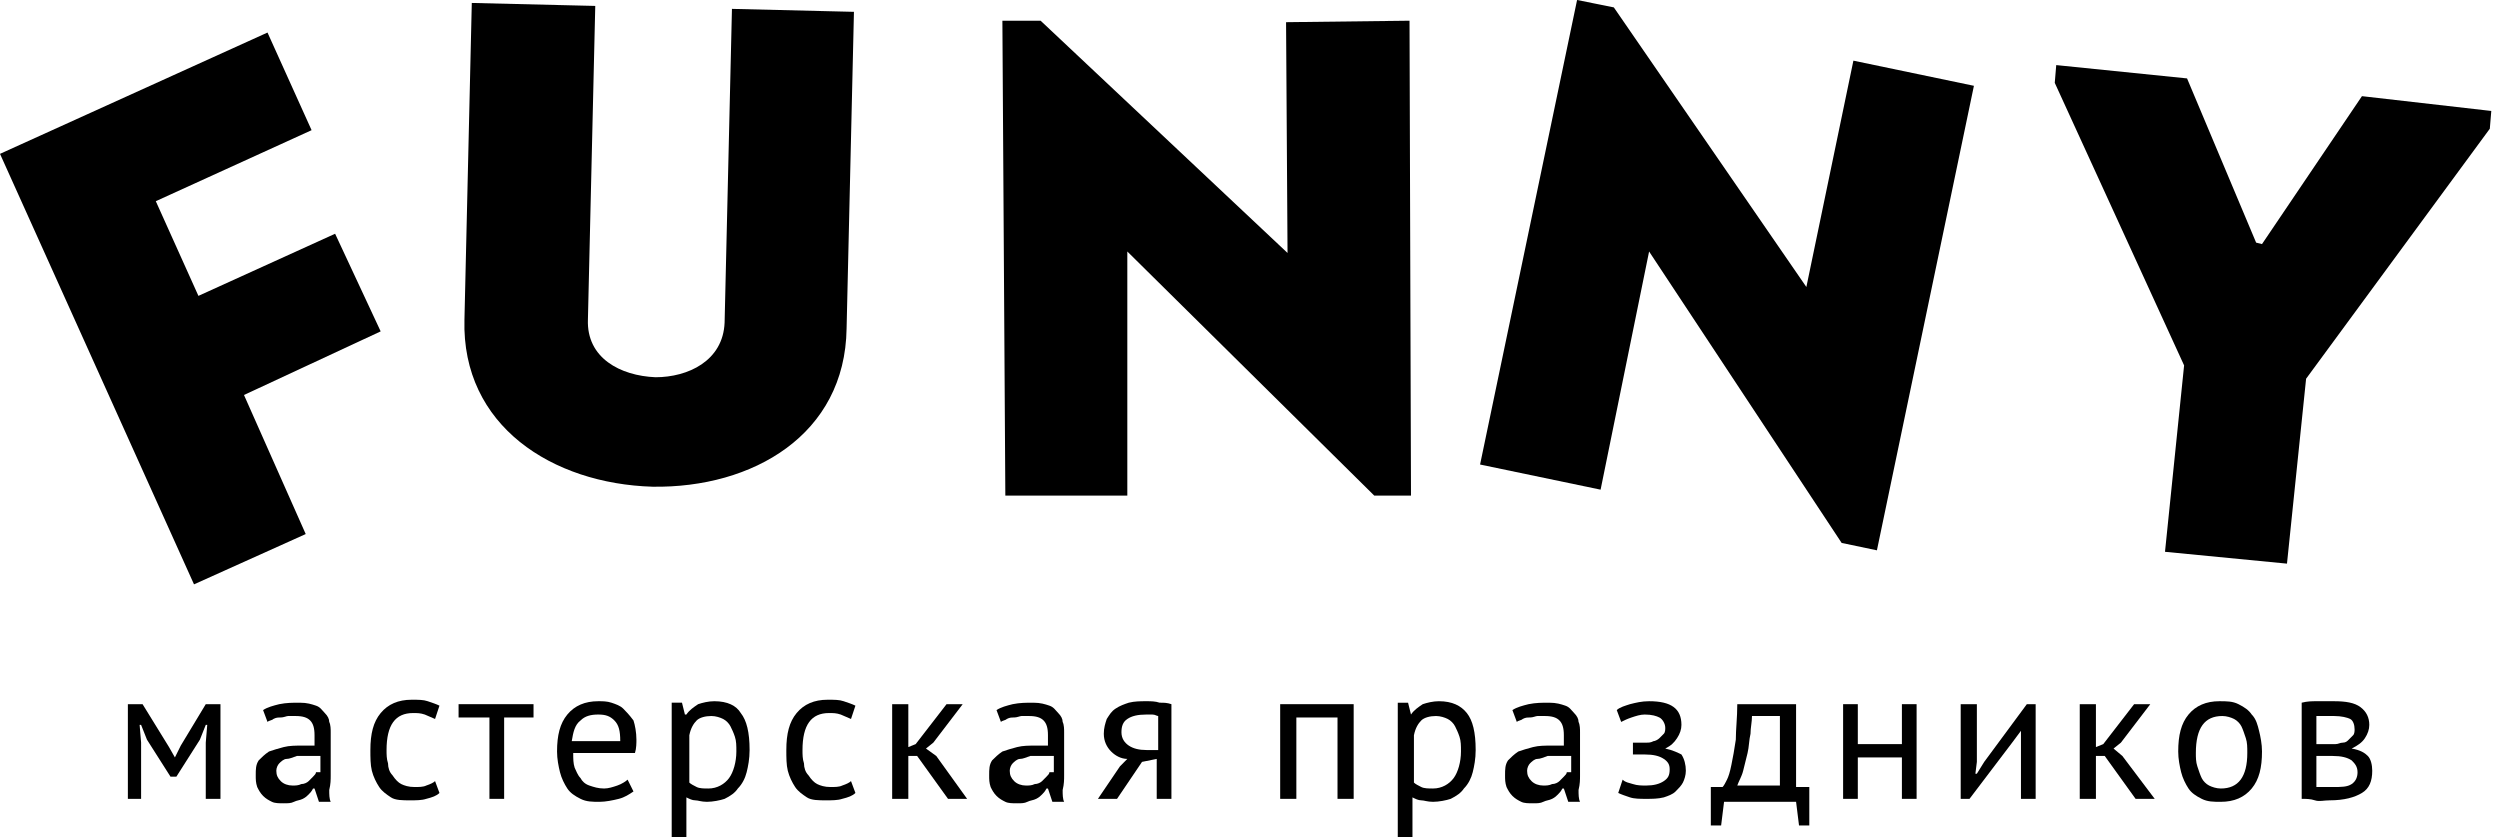 <?xml version="1.0" encoding="UTF-8"?> <svg xmlns="http://www.w3.org/2000/svg" width="209" height="70" viewBox="0 0 209 70" fill="none"> <g clip-path="url(#clip0_153_3162)"> <path d="M197.459 8.039L189.103 20.406L188.612 20.283L182.837 6.555L171.901 5.442L171.778 6.926L182.591 30.548L180.994 46.131L191.192 47.12L192.79 31.661L208.149 10.76L208.272 9.276L197.459 8.039Z" fill="black"></path> <path d="M25.558 44.647L20.397 33.021L31.824 27.703L28.015 19.541L16.588 24.735L13.025 16.82L26.049 10.883L22.363 2.721L0 12.862L16.219 48.852L25.558 44.647Z" fill="black"></path> <path d="M70.775 27.456L71.39 0.989L61.191 0.742L60.577 26.961C60.454 30.177 57.505 31.537 54.802 31.537C51.853 31.413 49.027 29.929 49.15 26.714L49.764 0.495L39.442 0.247L38.828 26.714C38.582 35.618 46.2 40.442 54.556 40.689C62.911 40.813 70.652 36.36 70.775 27.456Z" fill="black"></path> <path d="M117.836 1.731L107.515 1.855L107.638 21.148L86.995 1.731H83.8L84.046 41.431H94.244V21.025L114.887 41.431H117.959L117.836 1.731Z" fill="black"></path> <path d="M165.02 7.173L154.944 5.071L151.012 23.993L134.916 0.618L131.844 0L123.734 38.834L133.81 40.936L137.865 21.025L153.961 45.389L156.91 46.007L165.02 7.173Z" fill="black"></path> <path d="M15.113 62.332L14.622 63.321L14.13 62.456L11.919 58.869H10.69V66.784H11.796V62.085L11.673 60.601H11.796L12.287 61.837L14.253 64.929H14.745L16.711 61.837L17.202 60.601H17.325L17.202 62.085V66.784H18.431V58.869H17.202L15.113 62.332Z" fill="black"></path> <path d="M27.647 64.806C27.647 64.311 27.647 63.693 27.647 63.074C27.647 62.456 27.647 61.837 27.647 61.219C27.647 60.972 27.647 60.601 27.524 60.353C27.524 60.106 27.401 59.859 27.155 59.611C26.91 59.364 26.787 59.117 26.418 58.993C26.049 58.869 25.681 58.746 25.066 58.746C24.452 58.746 23.96 58.746 23.346 58.869C22.855 58.993 22.363 59.117 21.994 59.364L22.363 60.353C22.486 60.23 22.732 60.23 22.855 60.106C23.1 59.982 23.223 59.982 23.469 59.982C23.715 59.982 23.96 59.859 24.083 59.859C24.329 59.859 24.452 59.859 24.698 59.859C25.312 59.859 25.681 59.982 25.927 60.23C26.172 60.477 26.295 60.848 26.295 61.467C26.295 61.714 26.295 61.961 26.295 62.332C26.172 62.332 26.049 62.332 25.804 62.332C25.681 62.332 25.558 62.332 25.312 62.332C24.698 62.332 24.206 62.332 23.715 62.456C23.223 62.58 22.855 62.703 22.486 62.827C22.117 63.074 21.872 63.322 21.626 63.569C21.38 63.94 21.38 64.311 21.38 64.806C21.38 65.177 21.38 65.424 21.503 65.795C21.626 66.042 21.749 66.29 21.994 66.537C22.24 66.784 22.486 66.908 22.732 67.032C22.977 67.156 23.346 67.156 23.715 67.156C24.083 67.156 24.329 67.156 24.575 67.032C24.821 66.908 25.066 66.908 25.312 66.784C25.558 66.661 25.681 66.537 25.804 66.413C25.927 66.29 26.049 66.166 26.172 65.919H26.295L26.664 67.032H27.647C27.524 66.784 27.524 66.413 27.524 66.042C27.647 65.548 27.647 65.177 27.647 64.806ZM26.418 64.558C26.418 64.682 26.295 64.806 26.172 64.929C26.049 65.053 25.927 65.177 25.804 65.3C25.681 65.424 25.435 65.548 25.189 65.548C24.944 65.671 24.698 65.671 24.452 65.671C24.083 65.671 23.715 65.548 23.469 65.3C23.223 65.053 23.1 64.806 23.1 64.435C23.1 64.187 23.223 63.94 23.346 63.816C23.469 63.693 23.715 63.445 23.96 63.445C24.206 63.445 24.452 63.322 24.821 63.198C25.189 63.198 25.435 63.198 25.804 63.198C25.927 63.198 26.049 63.198 26.295 63.198C26.418 63.198 26.541 63.198 26.787 63.198V64.558H26.418Z" fill="black"></path> <path d="M35.634 65.671C35.388 65.795 35.019 65.795 34.651 65.795C34.159 65.795 33.791 65.671 33.545 65.548C33.299 65.424 33.053 65.177 32.807 64.806C32.562 64.558 32.439 64.187 32.439 63.816C32.316 63.445 32.316 63.074 32.316 62.703C32.316 60.601 33.053 59.611 34.528 59.611C34.896 59.611 35.142 59.611 35.511 59.735C35.756 59.859 36.125 59.982 36.371 60.106L36.739 58.993C36.494 58.869 36.125 58.746 35.756 58.622C35.388 58.498 35.019 58.498 34.405 58.498C33.299 58.498 32.439 58.869 31.825 59.611C31.21 60.353 30.964 61.343 30.964 62.703C30.964 63.322 30.964 63.94 31.087 64.435C31.21 64.929 31.456 65.424 31.702 65.795C31.947 66.166 32.316 66.413 32.685 66.661C33.053 66.908 33.668 66.908 34.282 66.908C34.773 66.908 35.265 66.908 35.634 66.784C36.125 66.661 36.494 66.537 36.739 66.29L36.371 65.3C36.248 65.424 36.002 65.548 35.634 65.671Z" fill="black"></path> <path d="M38.337 59.982H40.917V66.784H42.146V59.982H44.603V58.869H38.337V59.982Z" fill="black"></path> <path d="M52.099 59.24C51.853 58.993 51.484 58.869 51.116 58.745C50.747 58.622 50.378 58.622 50.01 58.622C48.904 58.622 48.044 58.993 47.429 59.735C46.815 60.477 46.569 61.466 46.569 62.827C46.569 63.445 46.692 64.064 46.815 64.558C46.938 65.053 47.184 65.548 47.429 65.919C47.675 66.29 48.044 66.537 48.535 66.784C49.027 67.032 49.518 67.032 50.133 67.032C50.624 67.032 51.239 66.908 51.73 66.784C52.221 66.661 52.59 66.413 52.959 66.166L52.467 65.177C52.344 65.3 51.976 65.548 51.607 65.671C51.239 65.795 50.87 65.919 50.501 65.919C50.01 65.919 49.641 65.795 49.273 65.671C48.904 65.548 48.658 65.3 48.535 65.053C48.29 64.806 48.167 64.434 48.044 64.187C47.921 63.816 47.921 63.445 47.921 62.95H53.082C53.205 62.579 53.205 62.085 53.205 61.837C53.205 61.219 53.082 60.601 52.959 60.23C52.59 59.735 52.344 59.488 52.099 59.24ZM47.798 61.961C47.921 61.219 48.044 60.601 48.535 60.23C48.904 59.859 49.395 59.735 50.01 59.735C50.624 59.735 50.993 59.859 51.361 60.23C51.73 60.601 51.853 61.095 51.853 61.961H47.798Z" fill="black"></path> <path d="M59.717 58.622C59.225 58.622 58.734 58.745 58.365 58.869C57.997 59.117 57.628 59.364 57.382 59.735H57.259L57.014 58.745H56.154V70H57.382V66.661C57.628 66.784 57.874 66.908 58.12 66.908C58.365 66.908 58.611 67.032 59.102 67.032C59.594 67.032 60.208 66.908 60.577 66.784C61.069 66.537 61.437 66.29 61.683 65.919C62.051 65.548 62.297 65.053 62.42 64.558C62.543 64.064 62.666 63.445 62.666 62.703C62.666 61.219 62.42 60.23 61.929 59.611C61.56 58.993 60.823 58.622 59.717 58.622ZM60.946 65.053C60.577 65.548 59.963 65.919 59.225 65.919C58.857 65.919 58.488 65.919 58.242 65.795C57.997 65.671 57.751 65.548 57.628 65.424V61.466C57.751 60.848 57.997 60.477 58.242 60.23C58.488 59.982 58.98 59.859 59.471 59.859C59.84 59.859 60.208 59.982 60.454 60.106C60.7 60.23 60.946 60.477 61.069 60.724C61.191 60.972 61.314 61.219 61.437 61.59C61.56 61.961 61.56 62.332 61.56 62.827C61.56 63.693 61.314 64.558 60.946 65.053Z" fill="black"></path> <path d="M70.407 65.671C70.161 65.795 69.792 65.795 69.424 65.795C68.932 65.795 68.564 65.671 68.318 65.548C68.072 65.424 67.826 65.177 67.581 64.806C67.335 64.558 67.212 64.187 67.212 63.816C67.089 63.445 67.089 63.074 67.089 62.703C67.089 60.601 67.826 59.611 69.301 59.611C69.669 59.611 69.915 59.611 70.284 59.735C70.53 59.859 70.898 59.982 71.144 60.106L71.513 58.993C71.267 58.869 70.898 58.746 70.53 58.622C70.161 58.498 69.792 58.498 69.178 58.498C68.072 58.498 67.212 58.869 66.598 59.611C65.983 60.353 65.737 61.343 65.737 62.703C65.737 63.322 65.737 63.94 65.86 64.435C65.983 64.929 66.229 65.424 66.475 65.795C66.721 66.166 67.089 66.413 67.458 66.661C67.826 66.908 68.441 66.908 69.055 66.908C69.547 66.908 70.038 66.908 70.407 66.784C70.898 66.661 71.267 66.537 71.513 66.29L71.144 65.3C71.021 65.424 70.775 65.548 70.407 65.671Z" fill="black"></path> <path d="M77.411 62.579L78.025 62.085L80.482 58.869H79.131L76.55 62.208L75.936 62.456V58.869H74.585V66.784H75.936V63.198H76.673L79.254 66.784H80.851L78.271 63.198L77.411 62.579Z" fill="black"></path> <path d="M88.961 64.806C88.961 64.311 88.961 63.693 88.961 63.074C88.961 62.456 88.961 61.837 88.961 61.219C88.961 60.972 88.961 60.601 88.838 60.353C88.838 60.106 88.715 59.859 88.469 59.611C88.224 59.364 88.101 59.117 87.732 58.993C87.364 58.869 86.995 58.746 86.381 58.746C85.766 58.746 85.275 58.746 84.66 58.869C84.169 58.993 83.677 59.117 83.309 59.364L83.677 60.353C83.8 60.23 84.046 60.23 84.169 60.106C84.415 59.982 84.537 59.982 84.783 59.982C85.029 59.982 85.275 59.859 85.398 59.859C85.643 59.859 85.766 59.859 86.012 59.859C86.626 59.859 86.995 59.982 87.241 60.23C87.486 60.477 87.609 60.848 87.609 61.467C87.609 61.714 87.609 61.961 87.609 62.332C87.486 62.332 87.364 62.332 87.118 62.332C86.995 62.332 86.872 62.332 86.626 62.332C86.012 62.332 85.52 62.332 85.029 62.456C84.537 62.58 84.169 62.703 83.8 62.827C83.432 63.074 83.186 63.322 82.94 63.569C82.694 63.94 82.694 64.311 82.694 64.806C82.694 65.177 82.694 65.424 82.817 65.795C82.94 66.042 83.063 66.29 83.309 66.537C83.555 66.784 83.8 66.908 84.046 67.032C84.292 67.156 84.66 67.156 85.029 67.156C85.398 67.156 85.643 67.156 85.889 67.032C86.135 66.908 86.381 66.908 86.626 66.784C86.872 66.661 86.995 66.537 87.118 66.413C87.241 66.29 87.364 66.166 87.486 65.919H87.609L87.978 67.032H88.961C88.838 66.784 88.838 66.413 88.838 66.042C88.961 65.548 88.961 65.177 88.961 64.806ZM87.732 64.558C87.732 64.682 87.609 64.806 87.486 64.929C87.364 65.053 87.241 65.177 87.118 65.3C86.995 65.424 86.749 65.548 86.503 65.548C86.258 65.671 86.012 65.671 85.766 65.671C85.398 65.671 85.029 65.548 84.783 65.3C84.537 65.053 84.415 64.806 84.415 64.435C84.415 64.187 84.537 63.94 84.66 63.816C84.783 63.693 85.029 63.445 85.275 63.445C85.52 63.445 85.766 63.322 86.135 63.198C86.503 63.198 86.749 63.198 87.118 63.198C87.241 63.198 87.364 63.198 87.609 63.198C87.732 63.198 87.855 63.198 88.101 63.198V64.558H87.732Z" fill="black"></path> <path d="M95.842 58.622C95.35 58.622 94.859 58.622 94.367 58.745C93.999 58.869 93.63 58.993 93.261 59.24C92.893 59.488 92.77 59.735 92.524 60.106C92.401 60.477 92.278 60.848 92.278 61.343C92.278 61.961 92.524 62.456 92.893 62.827C93.261 63.198 93.753 63.445 94.244 63.445L93.63 64.064L91.787 66.784H93.384L95.473 63.693L96.702 63.445V66.784H97.931V58.869C97.562 58.745 97.316 58.745 96.948 58.745C96.579 58.622 96.21 58.622 95.842 58.622ZM96.702 62.703C96.456 62.703 96.333 62.703 96.21 62.703C96.088 62.703 95.965 62.703 95.965 62.703H95.842C95.227 62.703 94.736 62.579 94.367 62.332C93.999 62.085 93.753 61.714 93.753 61.219C93.753 60.724 93.876 60.353 94.244 60.106C94.613 59.859 95.105 59.735 95.842 59.735C95.965 59.735 96.088 59.735 96.333 59.735C96.579 59.735 96.702 59.859 96.825 59.859V62.703H96.702Z" fill="black"></path> <path d="M107.023 66.784H108.375V59.982H111.816V66.784H113.167V58.869H107.023V66.784Z" fill="black"></path> <path d="M120.294 58.622C119.802 58.622 119.311 58.746 118.942 58.869C118.574 59.117 118.205 59.364 117.959 59.735L117.714 58.746H116.854V70H118.082V66.661C118.328 66.785 118.574 66.908 118.819 66.908C119.065 66.908 119.311 67.032 119.802 67.032C120.294 67.032 120.908 66.908 121.277 66.785C121.768 66.537 122.137 66.29 122.383 65.919C122.751 65.548 122.997 65.053 123.12 64.558C123.243 64.064 123.366 63.445 123.366 62.703C123.366 61.219 123.12 60.23 122.629 59.611C122.137 58.993 121.4 58.622 120.294 58.622ZM121.523 65.053C121.154 65.548 120.54 65.919 119.802 65.919C119.434 65.919 119.065 65.919 118.819 65.795C118.574 65.671 118.328 65.548 118.205 65.424V61.467C118.328 60.848 118.574 60.477 118.819 60.23C119.065 59.983 119.557 59.859 120.048 59.859C120.417 59.859 120.785 59.983 121.031 60.106C121.277 60.23 121.523 60.477 121.646 60.724C121.768 60.972 121.891 61.219 122.014 61.59C122.137 61.961 122.137 62.332 122.137 62.827C122.137 63.693 121.891 64.558 121.523 65.053Z" fill="black"></path> <path d="M132.09 64.806C132.09 64.311 132.09 63.693 132.09 63.074C132.09 62.456 132.09 61.837 132.09 61.219C132.09 60.972 132.09 60.601 131.967 60.353C131.967 60.106 131.844 59.859 131.598 59.611C131.352 59.364 131.229 59.117 130.861 58.993C130.492 58.869 130.124 58.746 129.509 58.746C128.895 58.746 128.403 58.746 127.789 58.869C127.297 58.993 126.806 59.117 126.437 59.364L126.806 60.353C126.929 60.23 127.175 60.23 127.297 60.106C127.543 59.982 127.666 59.982 127.912 59.982C128.158 59.982 128.403 59.859 128.526 59.859C128.772 59.859 128.895 59.859 129.141 59.859C129.755 59.859 130.124 59.982 130.369 60.23C130.615 60.477 130.738 60.848 130.738 61.467C130.738 61.714 130.738 61.961 130.738 62.332C130.615 62.332 130.492 62.332 130.246 62.332C130.124 62.332 130.001 62.332 129.755 62.332C129.141 62.332 128.649 62.332 128.158 62.456C127.666 62.58 127.297 62.703 126.929 62.827C126.56 63.074 126.314 63.322 126.069 63.569C125.823 63.94 125.823 64.311 125.823 64.806C125.823 65.177 125.823 65.424 125.946 65.795C126.069 66.042 126.192 66.29 126.437 66.537C126.683 66.784 126.929 66.908 127.175 67.032C127.42 67.156 127.789 67.156 128.158 67.156C128.526 67.156 128.772 67.156 129.018 67.032C129.263 66.908 129.509 66.908 129.755 66.784C130.001 66.661 130.124 66.537 130.246 66.413C130.369 66.29 130.492 66.166 130.615 65.919H130.738L131.107 67.032H132.09C131.967 66.784 131.967 66.413 131.967 66.042C132.09 65.548 132.09 65.177 132.09 64.806ZM130.984 64.558C130.984 64.682 130.861 64.806 130.738 64.929C130.615 65.053 130.492 65.177 130.369 65.3C130.246 65.424 130.001 65.548 129.755 65.548C129.509 65.671 129.263 65.671 129.018 65.671C128.649 65.671 128.28 65.548 128.035 65.3C127.789 65.053 127.666 64.806 127.666 64.435C127.666 64.187 127.789 63.94 127.912 63.816C128.035 63.693 128.28 63.445 128.526 63.445C128.772 63.445 129.018 63.322 129.386 63.198C129.755 63.198 130.001 63.198 130.369 63.198C130.492 63.198 130.615 63.198 130.861 63.198C130.984 63.198 131.107 63.198 131.352 63.198V64.558H130.984Z" fill="black"></path> <path d="M139.216 62.579C139.708 62.332 139.954 62.085 140.199 61.714C140.445 61.343 140.568 60.972 140.568 60.601C140.568 59.24 139.708 58.622 137.865 58.622C137.25 58.622 136.759 58.745 136.267 58.869C135.899 58.993 135.407 59.117 135.162 59.364L135.53 60.353C135.776 60.23 136.022 60.106 136.39 59.982C136.759 59.859 137.128 59.735 137.496 59.735C138.111 59.735 138.479 59.859 138.725 59.982C138.971 60.106 139.216 60.477 139.216 60.848C139.216 60.972 139.216 61.219 139.094 61.343C138.971 61.466 138.848 61.59 138.725 61.714C138.602 61.837 138.356 61.961 138.233 61.961C137.988 62.085 137.865 62.085 137.619 62.085H136.513V63.074H137.496C138.233 63.074 138.725 63.198 139.094 63.445C139.462 63.693 139.585 63.94 139.585 64.311C139.585 64.806 139.462 65.053 139.094 65.3C138.725 65.548 138.233 65.671 137.619 65.671C137.25 65.671 136.882 65.671 136.513 65.548C136.145 65.424 135.899 65.424 135.653 65.177L135.284 66.29C135.53 66.413 135.899 66.537 136.267 66.661C136.636 66.784 137.128 66.784 137.619 66.784C138.111 66.784 138.602 66.784 139.094 66.661C139.462 66.537 139.831 66.413 140.077 66.166C140.322 65.919 140.568 65.671 140.691 65.424C140.814 65.177 140.937 64.806 140.937 64.434C140.937 63.94 140.814 63.445 140.568 63.074C140.322 62.95 139.831 62.703 139.216 62.579Z" fill="black"></path> <path d="M150.029 58.869H145.237C145.237 59.982 145.114 60.972 145.114 61.837C144.991 62.703 144.869 63.321 144.746 63.94C144.623 64.558 144.5 64.929 144.377 65.177C144.254 65.424 144.131 65.671 144.008 65.795H143.025V69.01H143.886L144.131 67.032H150.152L150.398 69.01H151.258V65.795H150.152V58.869H150.029ZM148.8 65.671H145.237C145.36 65.3 145.606 64.929 145.729 64.434C145.851 63.94 145.974 63.445 146.097 62.95C146.22 62.456 146.22 61.837 146.343 61.343C146.343 60.848 146.466 60.353 146.466 59.858H148.8V65.671Z" fill="black"></path> <path d="M158.999 62.208H155.313V58.869H154.084V66.784H155.313V63.321H158.999V66.784H160.228V58.869H158.999V62.208Z" fill="black"></path> <path d="M165.88 63.693L165.266 64.682H165.143L165.266 63.693V58.869H163.914V66.784H164.651L168.215 62.085L168.952 61.095V62.085V66.784H170.181V58.869H169.443L165.88 63.693Z" fill="black"></path> <path d="M176.693 62.579L177.307 62.085L179.765 58.869H178.413L175.833 62.208L175.219 62.456V58.869H173.867V66.784H175.219V63.198H175.956L178.536 66.784H180.134L177.43 63.198L176.693 62.579Z" fill="black"></path> <path d="M188.243 59.735C187.997 59.364 187.629 59.117 187.137 58.869C186.646 58.622 186.154 58.622 185.54 58.622C184.434 58.622 183.574 58.993 182.959 59.735C182.345 60.477 182.099 61.466 182.099 62.827C182.099 63.445 182.222 64.064 182.345 64.558C182.468 65.053 182.714 65.548 182.959 65.919C183.205 66.29 183.574 66.537 184.065 66.784C184.557 67.032 185.048 67.032 185.663 67.032C186.769 67.032 187.629 66.661 188.243 65.919C188.857 65.177 189.103 64.187 189.103 62.827C189.103 62.208 188.98 61.59 188.857 61.095C188.735 60.601 188.612 60.106 188.243 59.735ZM185.663 65.919C185.294 65.919 184.925 65.795 184.68 65.671C184.434 65.548 184.188 65.3 184.065 65.053C183.942 64.806 183.82 64.434 183.697 64.064C183.574 63.693 183.574 63.322 183.574 62.95C183.574 60.848 184.311 59.859 185.786 59.859C186.154 59.859 186.523 59.982 186.769 60.106C187.014 60.23 187.26 60.477 187.383 60.724C187.506 60.972 187.629 61.343 187.752 61.714C187.874 62.085 187.874 62.456 187.874 62.95C187.874 64.929 187.137 65.919 185.663 65.919Z" fill="black"></path> <path d="M196.599 62.579C197.09 62.332 197.459 62.085 197.704 61.714C197.95 61.343 198.073 60.972 198.073 60.601C198.073 59.982 197.827 59.487 197.336 59.117C196.844 58.745 196.107 58.622 195.124 58.622C194.51 58.622 194.018 58.622 193.65 58.622C193.281 58.622 192.912 58.622 192.421 58.745V66.784C192.79 66.784 193.158 66.784 193.527 66.908C193.895 67.032 194.264 66.908 194.755 66.908C195.984 66.908 196.844 66.661 197.459 66.29C198.073 65.919 198.319 65.3 198.319 64.434C198.319 63.94 198.196 63.445 197.95 63.198C197.704 62.95 197.336 62.703 196.599 62.579ZM193.65 59.859C193.773 59.859 194.018 59.859 194.264 59.859C194.51 59.859 194.756 59.859 195.124 59.859C195.738 59.859 196.23 59.982 196.476 60.106C196.721 60.23 196.844 60.601 196.844 60.972C196.844 61.095 196.844 61.343 196.721 61.466C196.599 61.59 196.476 61.714 196.353 61.837C196.23 61.961 196.107 62.085 195.861 62.085C195.616 62.085 195.493 62.208 195.247 62.208H193.65V59.859ZM196.599 65.548C196.23 65.795 195.738 65.795 195.001 65.795C194.755 65.795 194.51 65.795 194.264 65.795C194.018 65.795 193.895 65.795 193.65 65.795V63.198H195.001C195.738 63.198 196.23 63.322 196.599 63.569C196.844 63.816 197.09 64.064 197.09 64.558C197.09 64.929 196.967 65.3 196.599 65.548Z" fill="black"></path> </g> <defs> <clipPath id="clip0_153_3162"> <rect width="208.272" height="70" fill="white"></rect> </clipPath> </defs> </svg> 